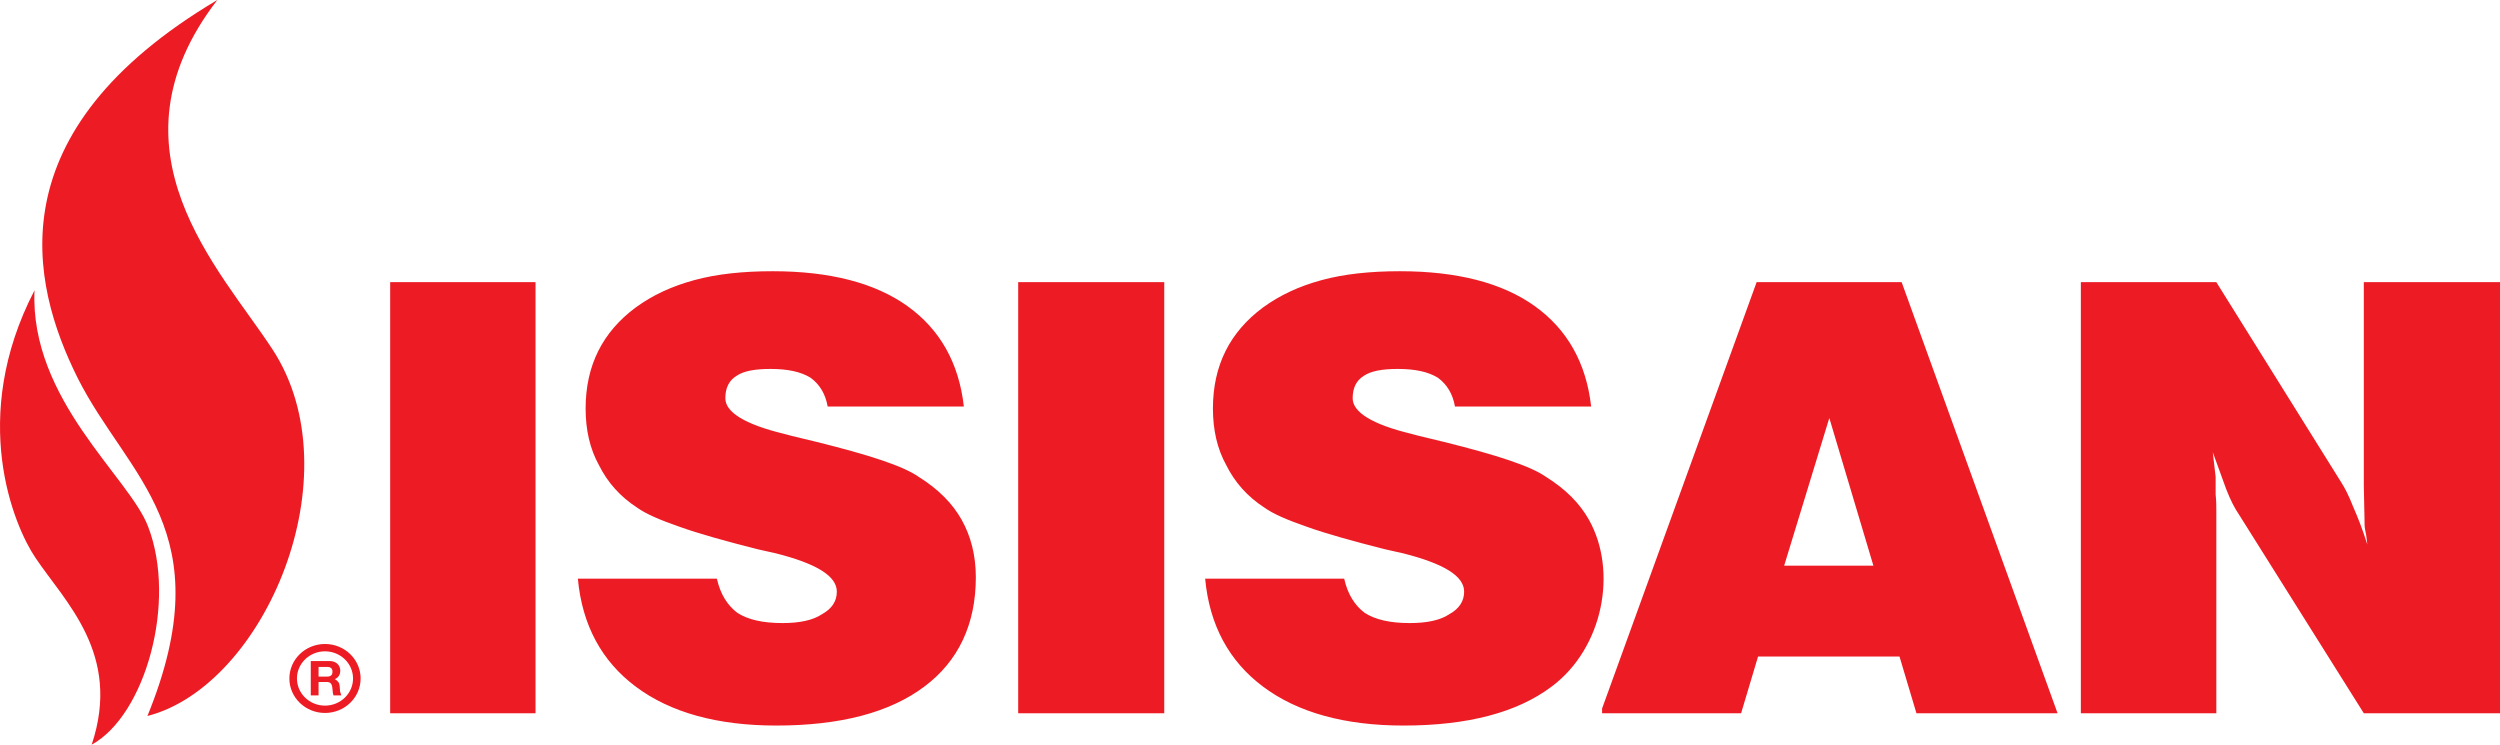 <?xml version="1.0" encoding="UTF-8"?> <svg xmlns="http://www.w3.org/2000/svg" width="141" height="42" viewBox="0 0 141 42" fill="none"><path fill-rule="evenodd" clip-rule="evenodd" d="M17.527 37.283V39.219H17.967V38.463H18.407C18.517 38.463 18.596 38.486 18.645 38.533C18.693 38.58 18.725 38.654 18.74 38.755L18.765 38.999C18.77 39.085 18.785 39.158 18.81 39.219H19.25L19.179 38.997L19.171 38.87C19.162 38.712 19.154 38.663 19.143 38.614C19.134 38.566 19.118 38.522 19.095 38.482C18.973 38.345 18.928 38.323 18.874 38.308C18.986 38.26 19.066 38.196 19.115 38.113C19.166 38.03 19.191 37.931 19.191 37.817C19.191 37.743 19.177 37.675 19.148 37.611C19.123 37.546 19.083 37.489 19.031 37.44C18.981 37.392 18.919 37.354 18.846 37.327C18.775 37.298 18.695 37.283 18.605 37.283H17.527ZM17.967 38.159V37.614H18.449C18.549 37.614 18.625 37.636 18.675 37.679C18.726 37.721 18.751 37.788 18.751 37.883C18.751 37.98 18.726 38.051 18.675 38.094C18.625 38.137 18.549 38.159 18.449 38.159H17.967ZM16.321 38.266C16.321 37.192 17.221 36.321 18.33 36.321C19.44 36.321 20.339 37.192 20.339 38.266C20.339 39.341 19.44 40.211 18.33 40.211C17.221 40.211 16.321 39.341 16.321 38.266ZM16.748 38.266C16.748 37.421 17.456 36.735 18.33 36.735C19.203 36.735 19.911 37.421 19.911 38.266C19.911 39.112 19.203 39.797 18.33 39.797C17.456 39.797 16.748 39.112 16.748 38.266ZM107.252 15.913L116.047 40.227H108.087L107.132 37.029H99.154L98.198 40.227H90.358V39.958L99.074 15.913H107.252ZM105.66 31.905L103.173 23.575L100.626 31.905H105.66ZM57.426 15.913H65.664V40.227H57.426V15.913ZM22.006 15.913H30.204V40.227H22.006V15.913ZM117.36 40.227V15.913H125.001L132.045 27.203C132.245 27.512 132.483 27.974 132.722 28.591C132.961 29.131 133.239 29.824 133.517 30.71C133.479 30.325 133.438 30.055 133.398 29.9C133.358 29.747 133.358 29.516 133.358 29.285L133.319 27.397V15.913H141V40.227H133.319L126.275 29.015C126.036 28.668 125.797 28.205 125.558 27.589L124.801 25.508L124.962 26.895V27.898C125.001 28.244 125.001 28.552 125.001 28.86V40.227H117.36ZM8.315 40.382C12.574 29.94 7.201 26.934 4.375 21.308C1.708 15.953 -0.281 7.436 12.256 0C5.728 8.477 12.415 15.182 15.359 19.69C20.016 26.78 14.922 38.687 8.315 40.382ZM5.171 42C8.196 40.343 9.987 33.947 8.356 29.708C7.321 26.934 1.669 22.542 1.947 16.376C-1.793 23.582 0.794 29.67 1.988 31.442C3.659 33.947 6.882 36.875 5.171 42ZM32.592 32.637H40.432C40.631 33.523 41.029 34.14 41.586 34.563C42.183 34.949 43.019 35.141 44.133 35.141C45.088 35.141 45.844 34.987 46.361 34.641C46.919 34.332 47.197 33.909 47.197 33.369C47.197 32.483 46.043 31.789 43.775 31.212L42.741 30.98C40.909 30.517 39.397 30.094 38.322 29.708C37.208 29.323 36.413 28.976 35.934 28.63C34.98 28.013 34.264 27.204 33.785 26.241C33.268 25.316 33.029 24.236 33.029 23.042C33.029 20.615 33.984 18.726 35.855 17.34C36.81 16.645 37.885 16.145 39.158 15.799C40.432 15.452 41.904 15.297 43.575 15.297C46.799 15.297 49.346 15.952 51.177 17.262C53.008 18.573 54.083 20.461 54.361 22.927H46.68C46.56 22.233 46.242 21.694 45.724 21.309C45.168 20.962 44.411 20.808 43.456 20.808C42.581 20.808 41.944 20.924 41.547 21.193C41.108 21.462 40.909 21.886 40.909 22.465C40.909 23.236 41.984 23.929 44.213 24.467L44.65 24.584L46.083 24.93C49.028 25.663 50.938 26.279 51.814 26.895C52.928 27.589 53.724 28.398 54.241 29.323C54.759 30.248 55.037 31.327 55.037 32.56C55.037 35.218 54.043 37.299 52.132 38.725C50.182 40.189 47.397 40.921 43.775 40.921C40.471 40.921 37.805 40.189 35.855 38.725C33.944 37.299 32.831 35.257 32.592 32.637ZM67.971 32.637H75.812C76.011 33.523 76.408 34.14 76.966 34.563C77.562 34.949 78.399 35.141 79.513 35.141C80.467 35.141 81.224 34.987 81.742 34.641C82.299 34.332 82.577 33.908 82.577 33.369C82.577 32.483 81.422 31.789 79.154 31.212L78.121 30.98C76.29 30.517 74.777 30.094 73.703 29.708C72.588 29.323 71.793 28.976 71.314 28.63C70.359 28.013 69.643 27.204 69.165 26.241C68.648 25.316 68.409 24.236 68.409 23.042C68.409 20.614 69.364 18.726 71.235 17.34C72.19 16.645 73.264 16.145 74.538 15.799C75.812 15.452 77.284 15.297 78.956 15.297C82.179 15.297 84.726 15.952 86.557 17.262C88.388 18.573 89.463 20.461 89.741 22.927H82.06C81.94 22.233 81.622 21.694 81.105 21.309C80.548 20.962 79.791 20.808 78.836 20.808C77.961 20.808 77.324 20.924 76.926 21.193C76.488 21.462 76.29 21.886 76.29 22.465C76.29 23.236 77.364 23.929 79.592 24.467L80.03 24.584L81.463 24.93C84.408 25.663 86.318 26.279 87.194 26.895C88.308 27.589 89.104 28.398 89.621 29.323C91.24 32.217 90.426 36.55 87.511 38.725C85.562 40.189 82.776 40.921 79.154 40.921C75.852 40.921 73.185 40.189 71.235 38.725C69.324 37.299 68.21 35.257 67.971 32.637Z" fill="#ED1C24"></path></svg> 